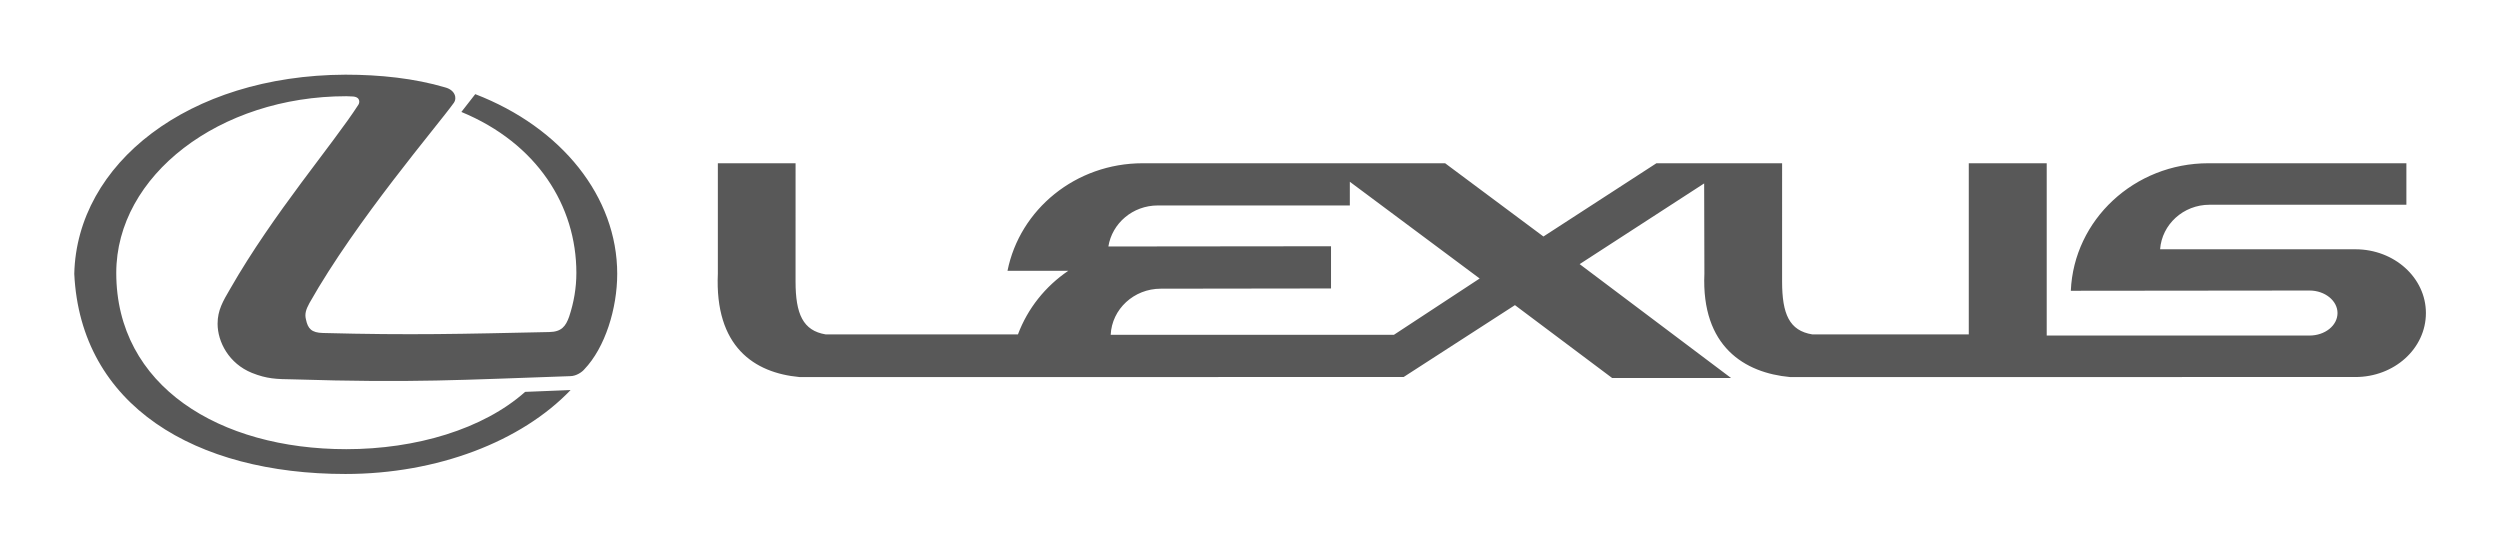 <svg width="1213" height="264" viewBox="0 0 1213 264" fill="none" xmlns="http://www.w3.org/2000/svg">
<path fill-rule="evenodd" clip-rule="evenodd" d="M170.858 46.799C175.006 46.914 174.565 49.829 173.879 50.833C161.639 69.875 132.717 103.403 111.658 140.188C108.172 146.149 105.575 150.534 105.575 157.074C105.575 165.942 111.111 176.427 122.232 180.926C129.548 183.857 134.154 183.947 142.05 184.061C200.67 185.874 224.17 184.29 276.626 182.51C279.655 182.501 282.472 180.46 283.484 179.227C293.626 168.653 299.472 149.644 299.472 132.871C299.472 95.515 272.567 61.865 230.596 45.681L223.86 54.32C260.646 69.524 279.655 99.891 279.655 132.414C279.655 139.731 278.413 146.818 276.168 153.587C274.503 158.307 272.453 161.018 266.492 161.108C223.745 162.022 199.543 162.692 156.682 161.565C151.154 161.451 149.366 159.434 148.468 155.057C147.782 152.46 148.354 150.305 150.142 147.047C172.875 106.775 212.477 60.746 220.251 49.829C221.729 47.812 221.035 43.746 215.964 42.398C201.127 38.014 184.478 36.233 167.6 36.233C91.179 36.544 37.278 79.526 36.038 132.871C39.1 196.906 94.78 229.976 167.6 229.976C212.159 229.976 252.978 214.224 276.862 189.246L254.799 190.136C234.426 208.255 201.789 217.94 168.033 217.94C106.506 217.94 56.41 187.343 56.41 132.414C56.41 85.169 106.497 46.685 168.033 46.685L170.858 46.799ZM676.318 162.455L717.937 135.126L654.94 88.199V99.687H561.756C549.597 99.687 539.594 108.335 537.782 119.594L645.811 119.48V139.959L563.217 140.073C550.169 140.073 539.48 149.987 538.908 162.455H676.318ZM1072.05 99.344H1167.58V79.208H1071.51C1035.58 79.208 1006.23 106.66 1004.76 141.086L1120.56 140.964C1128.08 140.964 1134.16 145.92 1134.16 151.889C1134.16 157.964 1128.07 162.807 1120.56 162.807L993.064 162.798V79.208H955.25V162.251H879.311C868.165 160.438 864.671 152.346 864.671 136.587L864.678 79.208H803.699L748.876 114.752L701.173 79.208H554.44C521.917 79.208 494.807 101.59 488.838 131.402H518.315C507.194 138.947 498.636 149.644 493.908 162.26L400.61 162.251C389.611 160.438 386.002 152.346 386.002 136.587L386.01 79.208H348.302V132.757C346.718 168.22 365.955 180.926 387.904 182.943L681.037 182.934L735.052 148.051L782.207 183.4H839.904L766.448 128.152L826.856 88.999L826.97 132.757C825.419 168.22 846.551 180.926 868.508 182.943L1142.83 182.934C1161.73 182.934 1177.05 169.11 1177.05 151.889C1177.05 134.774 1161.72 120.95 1142.83 120.95H1048.08C1048.97 108.906 1059.34 99.344 1072.05 99.344Z" fill="#585858"/>
</svg>
